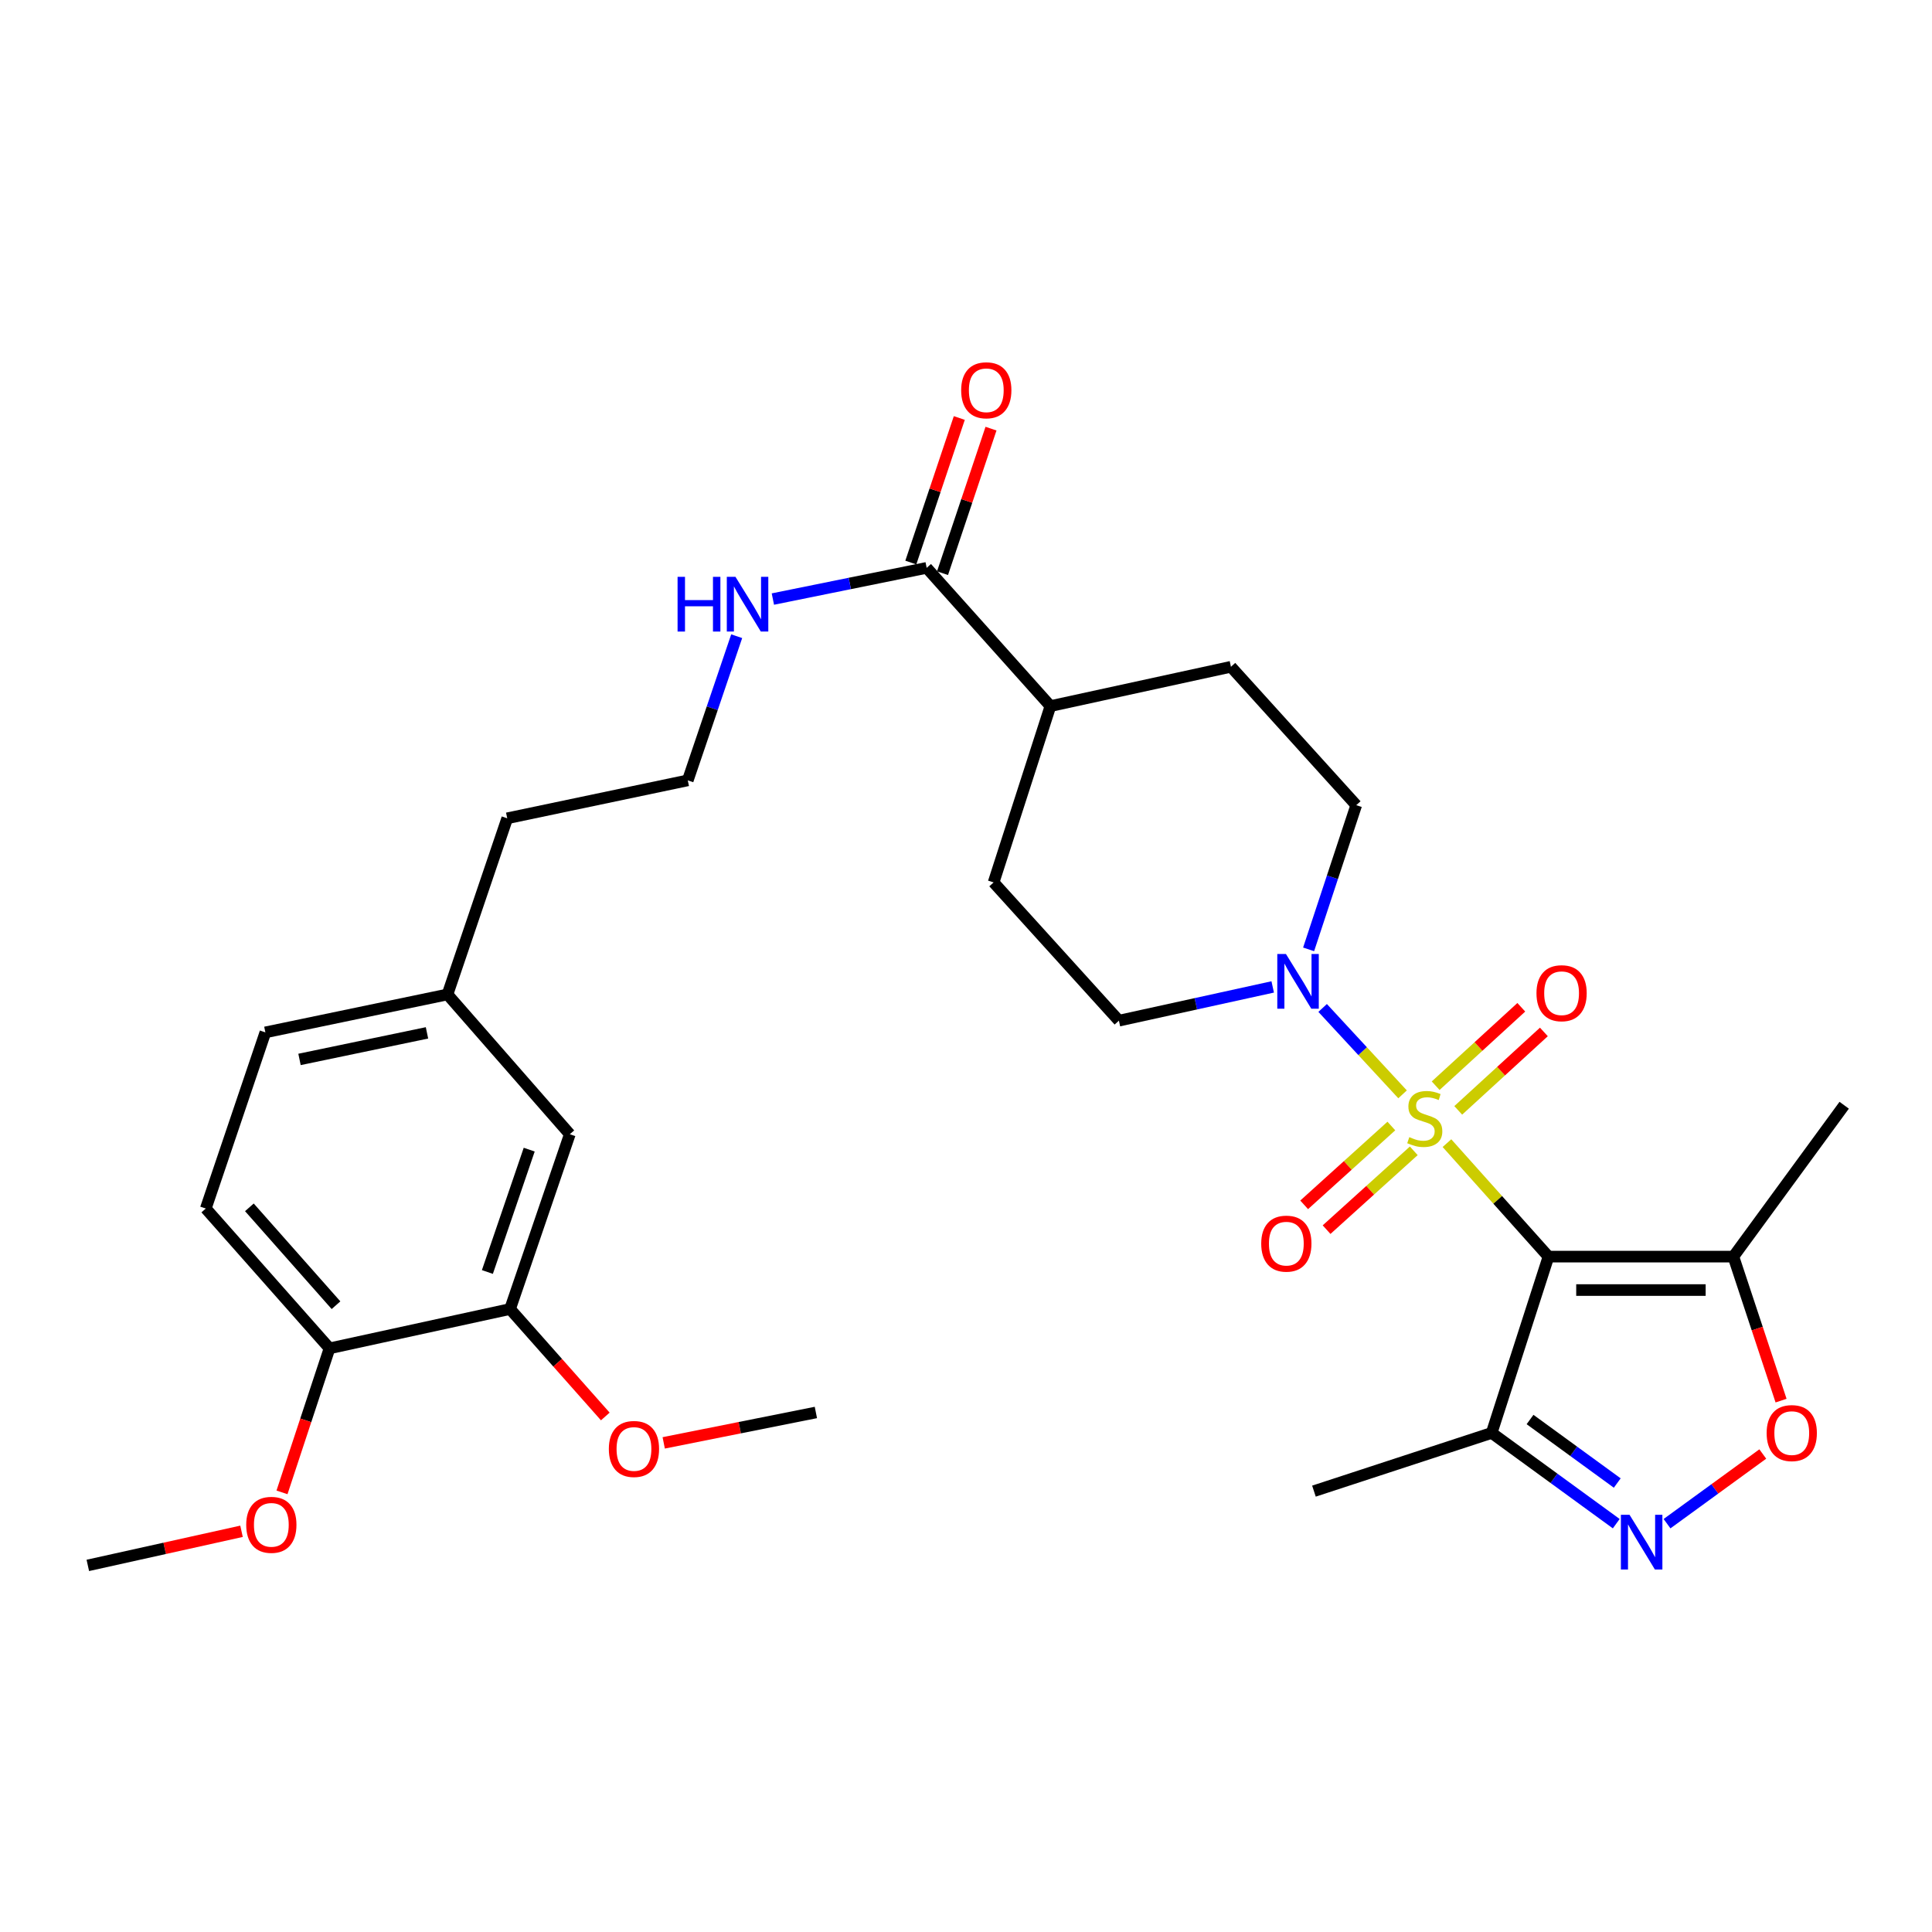 <?xml version='1.0' encoding='iso-8859-1'?>
<svg version='1.1' baseProfile='full'
              xmlns='http://www.w3.org/2000/svg'
                      xmlns:rdkit='http://www.rdkit.org/xml'
                      xmlns:xlink='http://www.w3.org/1999/xlink'
                  xml:space='preserve'
width='1000px' height='1000px' viewBox='0 0 1000 1000'>
<!-- END OF HEADER -->
<rect style='opacity:1.0;fill:#FFFFFF;stroke:none' width='1000' height='1000' x='0' y='0'> </rect>
<path class='bond-0' d='M 748.941,591.688 L 775.215,621.056' style='fill:none;fill-rule:evenodd;stroke:#CCCC00;stroke-width:6px;stroke-linecap:butt;stroke-linejoin:miter;stroke-opacity:1' />
<path class='bond-0' d='M 775.215,621.056 L 801.489,650.423' style='fill:none;fill-rule:evenodd;stroke:#000000;stroke-width:6px;stroke-linecap:butt;stroke-linejoin:miter;stroke-opacity:1' />
<path class='bond-1' d='M 725.965,566.431 L 705.281,544.073' style='fill:none;fill-rule:evenodd;stroke:#CCCC00;stroke-width:6px;stroke-linecap:butt;stroke-linejoin:miter;stroke-opacity:1' />
<path class='bond-1' d='M 705.281,544.073 L 684.596,521.714' style='fill:none;fill-rule:evenodd;stroke:#0000FF;stroke-width:6px;stroke-linecap:butt;stroke-linejoin:miter;stroke-opacity:1' />
<path class='bond-7' d='M 754.785,574.724 L 776.948,554.427' style='fill:none;fill-rule:evenodd;stroke:#CCCC00;stroke-width:6px;stroke-linecap:butt;stroke-linejoin:miter;stroke-opacity:1' />
<path class='bond-7' d='M 776.948,554.427 L 799.11,534.13' style='fill:none;fill-rule:evenodd;stroke:#FF0000;stroke-width:6px;stroke-linecap:butt;stroke-linejoin:miter;stroke-opacity:1' />
<path class='bond-7' d='M 743.096,561.96 L 765.259,541.663' style='fill:none;fill-rule:evenodd;stroke:#CCCC00;stroke-width:6px;stroke-linecap:butt;stroke-linejoin:miter;stroke-opacity:1' />
<path class='bond-7' d='M 765.259,541.663 L 787.421,521.366' style='fill:none;fill-rule:evenodd;stroke:#FF0000;stroke-width:6px;stroke-linecap:butt;stroke-linejoin:miter;stroke-opacity:1' />
<path class='bond-8' d='M 720.163,582.826 L 697.597,603.224' style='fill:none;fill-rule:evenodd;stroke:#CCCC00;stroke-width:6px;stroke-linecap:butt;stroke-linejoin:miter;stroke-opacity:1' />
<path class='bond-8' d='M 697.597,603.224 L 675.031,623.622' style='fill:none;fill-rule:evenodd;stroke:#FF0000;stroke-width:6px;stroke-linecap:butt;stroke-linejoin:miter;stroke-opacity:1' />
<path class='bond-8' d='M 731.768,595.666 L 709.203,616.064' style='fill:none;fill-rule:evenodd;stroke:#CCCC00;stroke-width:6px;stroke-linecap:butt;stroke-linejoin:miter;stroke-opacity:1' />
<path class='bond-8' d='M 709.203,616.064 L 686.637,636.461' style='fill:none;fill-rule:evenodd;stroke:#FF0000;stroke-width:6px;stroke-linecap:butt;stroke-linejoin:miter;stroke-opacity:1' />
<path class='bond-3' d='M 801.489,650.423 L 897.2,650.423' style='fill:none;fill-rule:evenodd;stroke:#000000;stroke-width:6px;stroke-linecap:butt;stroke-linejoin:miter;stroke-opacity:1' />
<path class='bond-3' d='M 815.845,667.73 L 882.843,667.73' style='fill:none;fill-rule:evenodd;stroke:#000000;stroke-width:6px;stroke-linecap:butt;stroke-linejoin:miter;stroke-opacity:1' />
<path class='bond-4' d='M 801.489,650.423 L 772.085,741.682' style='fill:none;fill-rule:evenodd;stroke:#000000;stroke-width:6px;stroke-linecap:butt;stroke-linejoin:miter;stroke-opacity:1' />
<path class='bond-10' d='M 658.751,510.83 L 618.948,519.564' style='fill:none;fill-rule:evenodd;stroke:#0000FF;stroke-width:6px;stroke-linecap:butt;stroke-linejoin:miter;stroke-opacity:1' />
<path class='bond-10' d='M 618.948,519.564 L 579.144,528.299' style='fill:none;fill-rule:evenodd;stroke:#000000;stroke-width:6px;stroke-linecap:butt;stroke-linejoin:miter;stroke-opacity:1' />
<path class='bond-11' d='M 677.335,491.391 L 689.662,454.071' style='fill:none;fill-rule:evenodd;stroke:#0000FF;stroke-width:6px;stroke-linecap:butt;stroke-linejoin:miter;stroke-opacity:1' />
<path class='bond-11' d='M 689.662,454.071 L 701.989,416.751' style='fill:none;fill-rule:evenodd;stroke:#000000;stroke-width:6px;stroke-linecap:butt;stroke-linejoin:miter;stroke-opacity:1' />
<path class='bond-2' d='M 836.569,788.649 L 804.327,765.165' style='fill:none;fill-rule:evenodd;stroke:#0000FF;stroke-width:6px;stroke-linecap:butt;stroke-linejoin:miter;stroke-opacity:1' />
<path class='bond-2' d='M 804.327,765.165 L 772.085,741.682' style='fill:none;fill-rule:evenodd;stroke:#000000;stroke-width:6px;stroke-linecap:butt;stroke-linejoin:miter;stroke-opacity:1' />
<path class='bond-2' d='M 837.086,767.614 L 814.517,751.175' style='fill:none;fill-rule:evenodd;stroke:#0000FF;stroke-width:6px;stroke-linecap:butt;stroke-linejoin:miter;stroke-opacity:1' />
<path class='bond-2' d='M 814.517,751.175 L 791.947,734.737' style='fill:none;fill-rule:evenodd;stroke:#000000;stroke-width:6px;stroke-linecap:butt;stroke-linejoin:miter;stroke-opacity:1' />
<path class='bond-31' d='M 862.852,788.657 L 887.633,770.625' style='fill:none;fill-rule:evenodd;stroke:#0000FF;stroke-width:6px;stroke-linecap:butt;stroke-linejoin:miter;stroke-opacity:1' />
<path class='bond-31' d='M 887.633,770.625 L 912.415,752.594' style='fill:none;fill-rule:evenodd;stroke:#FF0000;stroke-width:6px;stroke-linecap:butt;stroke-linejoin:miter;stroke-opacity:1' />
<path class='bond-5' d='M 897.2,650.423 L 909.537,687.691' style='fill:none;fill-rule:evenodd;stroke:#000000;stroke-width:6px;stroke-linecap:butt;stroke-linejoin:miter;stroke-opacity:1' />
<path class='bond-5' d='M 909.537,687.691 L 921.875,724.959' style='fill:none;fill-rule:evenodd;stroke:#FF0000;stroke-width:6px;stroke-linecap:butt;stroke-linejoin:miter;stroke-opacity:1' />
<path class='bond-24' d='M 897.2,650.423 L 954.545,572.077' style='fill:none;fill-rule:evenodd;stroke:#000000;stroke-width:6px;stroke-linecap:butt;stroke-linejoin:miter;stroke-opacity:1' />
<path class='bond-26' d='M 772.085,741.682 L 680.095,771.807' style='fill:none;fill-rule:evenodd;stroke:#000000;stroke-width:6px;stroke-linecap:butt;stroke-linejoin:miter;stroke-opacity:1' />
<path class='bond-6' d='M 479.644,293.925 L 543.692,365.473' style='fill:none;fill-rule:evenodd;stroke:#000000;stroke-width:6px;stroke-linecap:butt;stroke-linejoin:miter;stroke-opacity:1' />
<path class='bond-15' d='M 487.849,296.677 L 500.395,259.27' style='fill:none;fill-rule:evenodd;stroke:#000000;stroke-width:6px;stroke-linecap:butt;stroke-linejoin:miter;stroke-opacity:1' />
<path class='bond-15' d='M 500.395,259.27 L 512.941,221.863' style='fill:none;fill-rule:evenodd;stroke:#FF0000;stroke-width:6px;stroke-linecap:butt;stroke-linejoin:miter;stroke-opacity:1' />
<path class='bond-15' d='M 471.44,291.173 L 483.986,253.766' style='fill:none;fill-rule:evenodd;stroke:#000000;stroke-width:6px;stroke-linecap:butt;stroke-linejoin:miter;stroke-opacity:1' />
<path class='bond-15' d='M 483.986,253.766 L 496.531,216.36' style='fill:none;fill-rule:evenodd;stroke:#FF0000;stroke-width:6px;stroke-linecap:butt;stroke-linejoin:miter;stroke-opacity:1' />
<path class='bond-16' d='M 479.644,293.925 L 439.841,301.999' style='fill:none;fill-rule:evenodd;stroke:#000000;stroke-width:6px;stroke-linecap:butt;stroke-linejoin:miter;stroke-opacity:1' />
<path class='bond-16' d='M 439.841,301.999 L 400.038,310.074' style='fill:none;fill-rule:evenodd;stroke:#0000FF;stroke-width:6px;stroke-linecap:butt;stroke-linejoin:miter;stroke-opacity:1' />
<path class='bond-9' d='M 264.011,677.548 L 294.934,587.077' style='fill:none;fill-rule:evenodd;stroke:#000000;stroke-width:6px;stroke-linecap:butt;stroke-linejoin:miter;stroke-opacity:1' />
<path class='bond-9' d='M 252.272,658.379 L 273.918,595.05' style='fill:none;fill-rule:evenodd;stroke:#000000;stroke-width:6px;stroke-linecap:butt;stroke-linejoin:miter;stroke-opacity:1' />
<path class='bond-22' d='M 264.011,677.548 L 288.657,705.357' style='fill:none;fill-rule:evenodd;stroke:#000000;stroke-width:6px;stroke-linecap:butt;stroke-linejoin:miter;stroke-opacity:1' />
<path class='bond-22' d='M 288.657,705.357 L 313.302,733.166' style='fill:none;fill-rule:evenodd;stroke:#FF0000;stroke-width:6px;stroke-linecap:butt;stroke-linejoin:miter;stroke-opacity:1' />
<path class='bond-32' d='M 264.011,677.548 L 170.56,697.903' style='fill:none;fill-rule:evenodd;stroke:#000000;stroke-width:6px;stroke-linecap:butt;stroke-linejoin:miter;stroke-opacity:1' />
<path class='bond-17' d='M 579.144,528.299 L 514.288,456.741' style='fill:none;fill-rule:evenodd;stroke:#000000;stroke-width:6px;stroke-linecap:butt;stroke-linejoin:miter;stroke-opacity:1' />
<path class='bond-18' d='M 701.989,416.751 L 637.134,345.127' style='fill:none;fill-rule:evenodd;stroke:#000000;stroke-width:6px;stroke-linecap:butt;stroke-linejoin:miter;stroke-opacity:1' />
<path class='bond-12' d='M 543.692,365.473 L 637.134,345.127' style='fill:none;fill-rule:evenodd;stroke:#000000;stroke-width:6px;stroke-linecap:butt;stroke-linejoin:miter;stroke-opacity:1' />
<path class='bond-30' d='M 543.692,365.473 L 514.288,456.741' style='fill:none;fill-rule:evenodd;stroke:#000000;stroke-width:6px;stroke-linecap:butt;stroke-linejoin:miter;stroke-opacity:1' />
<path class='bond-13' d='M 170.56,697.903 L 106.512,625.529' style='fill:none;fill-rule:evenodd;stroke:#000000;stroke-width:6px;stroke-linecap:butt;stroke-linejoin:miter;stroke-opacity:1' />
<path class='bond-13' d='M 173.914,675.577 L 129.08,624.915' style='fill:none;fill-rule:evenodd;stroke:#000000;stroke-width:6px;stroke-linecap:butt;stroke-linejoin:miter;stroke-opacity:1' />
<path class='bond-23' d='M 170.56,697.903 L 158.261,735.176' style='fill:none;fill-rule:evenodd;stroke:#000000;stroke-width:6px;stroke-linecap:butt;stroke-linejoin:miter;stroke-opacity:1' />
<path class='bond-23' d='M 158.261,735.176 L 145.962,772.449' style='fill:none;fill-rule:evenodd;stroke:#FF0000;stroke-width:6px;stroke-linecap:butt;stroke-linejoin:miter;stroke-opacity:1' />
<path class='bond-14' d='M 294.934,587.077 L 231.617,514.722' style='fill:none;fill-rule:evenodd;stroke:#000000;stroke-width:6px;stroke-linecap:butt;stroke-linejoin:miter;stroke-opacity:1' />
<path class='bond-25' d='M 381.311,329.3 L 368.651,366.607' style='fill:none;fill-rule:evenodd;stroke:#0000FF;stroke-width:6px;stroke-linecap:butt;stroke-linejoin:miter;stroke-opacity:1' />
<path class='bond-25' d='M 368.651,366.607 L 355.991,403.915' style='fill:none;fill-rule:evenodd;stroke:#000000;stroke-width:6px;stroke-linecap:butt;stroke-linejoin:miter;stroke-opacity:1' />
<path class='bond-19' d='M 106.512,625.529 L 137.358,534.356' style='fill:none;fill-rule:evenodd;stroke:#000000;stroke-width:6px;stroke-linecap:butt;stroke-linejoin:miter;stroke-opacity:1' />
<path class='bond-20' d='M 231.617,514.722 L 262.54,423.549' style='fill:none;fill-rule:evenodd;stroke:#000000;stroke-width:6px;stroke-linecap:butt;stroke-linejoin:miter;stroke-opacity:1' />
<path class='bond-21' d='M 231.617,514.722 L 137.358,534.356' style='fill:none;fill-rule:evenodd;stroke:#000000;stroke-width:6px;stroke-linecap:butt;stroke-linejoin:miter;stroke-opacity:1' />
<path class='bond-21' d='M 221.008,534.611 L 155.026,548.355' style='fill:none;fill-rule:evenodd;stroke:#000000;stroke-width:6px;stroke-linecap:butt;stroke-linejoin:miter;stroke-opacity:1' />
<path class='bond-28' d='M 343.536,746.827 L 382.917,738.961' style='fill:none;fill-rule:evenodd;stroke:#FF0000;stroke-width:6px;stroke-linecap:butt;stroke-linejoin:miter;stroke-opacity:1' />
<path class='bond-28' d='M 382.917,738.961 L 422.299,731.095' style='fill:none;fill-rule:evenodd;stroke:#000000;stroke-width:6px;stroke-linecap:butt;stroke-linejoin:miter;stroke-opacity:1' />
<path class='bond-29' d='M 125.012,792.596 L 85.233,801.423' style='fill:none;fill-rule:evenodd;stroke:#FF0000;stroke-width:6px;stroke-linecap:butt;stroke-linejoin:miter;stroke-opacity:1' />
<path class='bond-29' d='M 85.233,801.423 L 45.455,810.249' style='fill:none;fill-rule:evenodd;stroke:#000000;stroke-width:6px;stroke-linecap:butt;stroke-linejoin:miter;stroke-opacity:1' />
<path class='bond-27' d='M 355.991,403.915 L 262.54,423.549' style='fill:none;fill-rule:evenodd;stroke:#000000;stroke-width:6px;stroke-linecap:butt;stroke-linejoin:miter;stroke-opacity:1' />
<path  class='atom-0' d='M 729.46 588.576
Q 729.78 588.696, 731.1 589.256
Q 732.42 589.816, 733.86 590.176
Q 735.34 590.496, 736.78 590.496
Q 739.46 590.496, 741.02 589.216
Q 742.58 587.896, 742.58 585.616
Q 742.58 584.056, 741.78 583.096
Q 741.02 582.136, 739.82 581.616
Q 738.62 581.096, 736.62 580.496
Q 734.1 579.736, 732.58 579.016
Q 731.1 578.296, 730.02 576.776
Q 728.98 575.256, 728.98 572.696
Q 728.98 569.136, 731.38 566.936
Q 733.82 564.736, 738.62 564.736
Q 741.9 564.736, 745.62 566.296
L 744.7 569.376
Q 741.3 567.976, 738.74 567.976
Q 735.98 567.976, 734.46 569.136
Q 732.94 570.256, 732.98 572.216
Q 732.98 573.736, 733.74 574.656
Q 734.54 575.576, 735.66 576.096
Q 736.82 576.616, 738.74 577.216
Q 741.3 578.016, 742.82 578.816
Q 744.34 579.616, 745.42 581.256
Q 746.54 582.856, 746.54 585.616
Q 746.54 589.536, 743.9 591.656
Q 741.3 593.736, 736.94 593.736
Q 734.42 593.736, 732.5 593.176
Q 730.62 592.656, 728.38 591.736
L 729.46 588.576
' fill='#CCCC00'/>
<path  class='atom-2' d='M 665.604 493.792
L 674.884 508.792
Q 675.804 510.272, 677.284 512.952
Q 678.764 515.632, 678.844 515.792
L 678.844 493.792
L 682.604 493.792
L 682.604 522.112
L 678.724 522.112
L 668.764 505.712
Q 667.604 503.792, 666.364 501.592
Q 665.164 499.392, 664.804 498.712
L 664.804 522.112
L 661.124 522.112
L 661.124 493.792
L 665.604 493.792
' fill='#0000FF'/>
<path  class='atom-3' d='M 843.45 784.06
L 852.73 799.06
Q 853.65 800.54, 855.13 803.22
Q 856.61 805.9, 856.69 806.06
L 856.69 784.06
L 860.45 784.06
L 860.45 812.38
L 856.57 812.38
L 846.61 795.98
Q 845.45 794.06, 844.21 791.86
Q 843.01 789.66, 842.65 788.98
L 842.65 812.38
L 838.97 812.38
L 838.97 784.06
L 843.45 784.06
' fill='#0000FF'/>
<path  class='atom-6' d='M 914.411 741.762
Q 914.411 734.962, 917.771 731.162
Q 921.131 727.362, 927.411 727.362
Q 933.691 727.362, 937.051 731.162
Q 940.411 734.962, 940.411 741.762
Q 940.411 748.642, 937.011 752.562
Q 933.611 756.442, 927.411 756.442
Q 921.171 756.442, 917.771 752.562
Q 914.411 748.682, 914.411 741.762
M 927.411 753.242
Q 931.731 753.242, 934.051 750.362
Q 936.411 747.442, 936.411 741.762
Q 936.411 736.202, 934.051 733.402
Q 931.731 730.562, 927.411 730.562
Q 923.091 730.562, 920.731 733.362
Q 918.411 736.162, 918.411 741.762
Q 918.411 747.482, 920.731 750.362
Q 923.091 753.242, 927.411 753.242
' fill='#FF0000'/>
<path  class='atom-8' d='M 795.277 514.081
Q 795.277 507.281, 798.637 503.481
Q 801.997 499.681, 808.277 499.681
Q 814.557 499.681, 817.917 503.481
Q 821.277 507.281, 821.277 514.081
Q 821.277 520.961, 817.877 524.881
Q 814.477 528.761, 808.277 528.761
Q 802.037 528.761, 798.637 524.881
Q 795.277 521.001, 795.277 514.081
M 808.277 525.561
Q 812.597 525.561, 814.917 522.681
Q 817.277 519.761, 817.277 514.081
Q 817.277 508.521, 814.917 505.721
Q 812.597 502.881, 808.277 502.881
Q 803.957 502.881, 801.597 505.681
Q 799.277 508.481, 799.277 514.081
Q 799.277 519.801, 801.597 522.681
Q 803.957 525.561, 808.277 525.561
' fill='#FF0000'/>
<path  class='atom-9' d='M 652.807 643.705
Q 652.807 636.905, 656.167 633.105
Q 659.527 629.305, 665.807 629.305
Q 672.087 629.305, 675.447 633.105
Q 678.807 636.905, 678.807 643.705
Q 678.807 650.585, 675.407 654.505
Q 672.007 658.385, 665.807 658.385
Q 659.567 658.385, 656.167 654.505
Q 652.807 650.625, 652.807 643.705
M 665.807 655.185
Q 670.127 655.185, 672.447 652.305
Q 674.807 649.385, 674.807 643.705
Q 674.807 638.145, 672.447 635.345
Q 670.127 632.505, 665.807 632.505
Q 661.487 632.505, 659.127 635.305
Q 656.807 638.105, 656.807 643.705
Q 656.807 649.425, 659.127 652.305
Q 661.487 655.185, 665.807 655.185
' fill='#FF0000'/>
<path  class='atom-16' d='M 497.5 202.005
Q 497.5 195.205, 500.86 191.405
Q 504.22 187.605, 510.5 187.605
Q 516.78 187.605, 520.14 191.405
Q 523.5 195.205, 523.5 202.005
Q 523.5 208.885, 520.1 212.805
Q 516.7 216.685, 510.5 216.685
Q 504.26 216.685, 500.86 212.805
Q 497.5 208.925, 497.5 202.005
M 510.5 213.485
Q 514.82 213.485, 517.14 210.605
Q 519.5 207.685, 519.5 202.005
Q 519.5 196.445, 517.14 193.645
Q 514.82 190.805, 510.5 190.805
Q 506.18 190.805, 503.82 193.605
Q 501.5 196.405, 501.5 202.005
Q 501.5 207.725, 503.82 210.605
Q 506.18 213.485, 510.5 213.485
' fill='#FF0000'/>
<path  class='atom-17' d='M 350.713 298.572
L 354.553 298.572
L 354.553 310.612
L 369.033 310.612
L 369.033 298.572
L 372.873 298.572
L 372.873 326.892
L 369.033 326.892
L 369.033 313.812
L 354.553 313.812
L 354.553 326.892
L 350.713 326.892
L 350.713 298.572
' fill='#0000FF'/>
<path  class='atom-17' d='M 380.673 298.572
L 389.953 313.572
Q 390.873 315.052, 392.353 317.732
Q 393.833 320.412, 393.913 320.572
L 393.913 298.572
L 397.673 298.572
L 397.673 326.892
L 393.793 326.892
L 383.833 310.492
Q 382.673 308.572, 381.433 306.372
Q 380.233 304.172, 379.873 303.492
L 379.873 326.892
L 376.193 326.892
L 376.193 298.572
L 380.673 298.572
' fill='#0000FF'/>
<path  class='atom-23' d='M 315.136 749.983
Q 315.136 743.183, 318.496 739.383
Q 321.856 735.583, 328.136 735.583
Q 334.416 735.583, 337.776 739.383
Q 341.136 743.183, 341.136 749.983
Q 341.136 756.863, 337.736 760.783
Q 334.336 764.663, 328.136 764.663
Q 321.896 764.663, 318.496 760.783
Q 315.136 756.903, 315.136 749.983
M 328.136 761.463
Q 332.456 761.463, 334.776 758.583
Q 337.136 755.663, 337.136 749.983
Q 337.136 744.423, 334.776 741.623
Q 332.456 738.783, 328.136 738.783
Q 323.816 738.783, 321.456 741.583
Q 319.136 744.383, 319.136 749.983
Q 319.136 755.703, 321.456 758.583
Q 323.816 761.463, 328.136 761.463
' fill='#FF0000'/>
<path  class='atom-24' d='M 127.444 789.252
Q 127.444 782.452, 130.804 778.652
Q 134.164 774.852, 140.444 774.852
Q 146.724 774.852, 150.084 778.652
Q 153.444 782.452, 153.444 789.252
Q 153.444 796.132, 150.044 800.052
Q 146.644 803.932, 140.444 803.932
Q 134.204 803.932, 130.804 800.052
Q 127.444 796.172, 127.444 789.252
M 140.444 800.732
Q 144.764 800.732, 147.084 797.852
Q 149.444 794.932, 149.444 789.252
Q 149.444 783.692, 147.084 780.892
Q 144.764 778.052, 140.444 778.052
Q 136.124 778.052, 133.764 780.852
Q 131.444 783.652, 131.444 789.252
Q 131.444 794.972, 133.764 797.852
Q 136.124 800.732, 140.444 800.732
' fill='#FF0000'/>
</svg>
